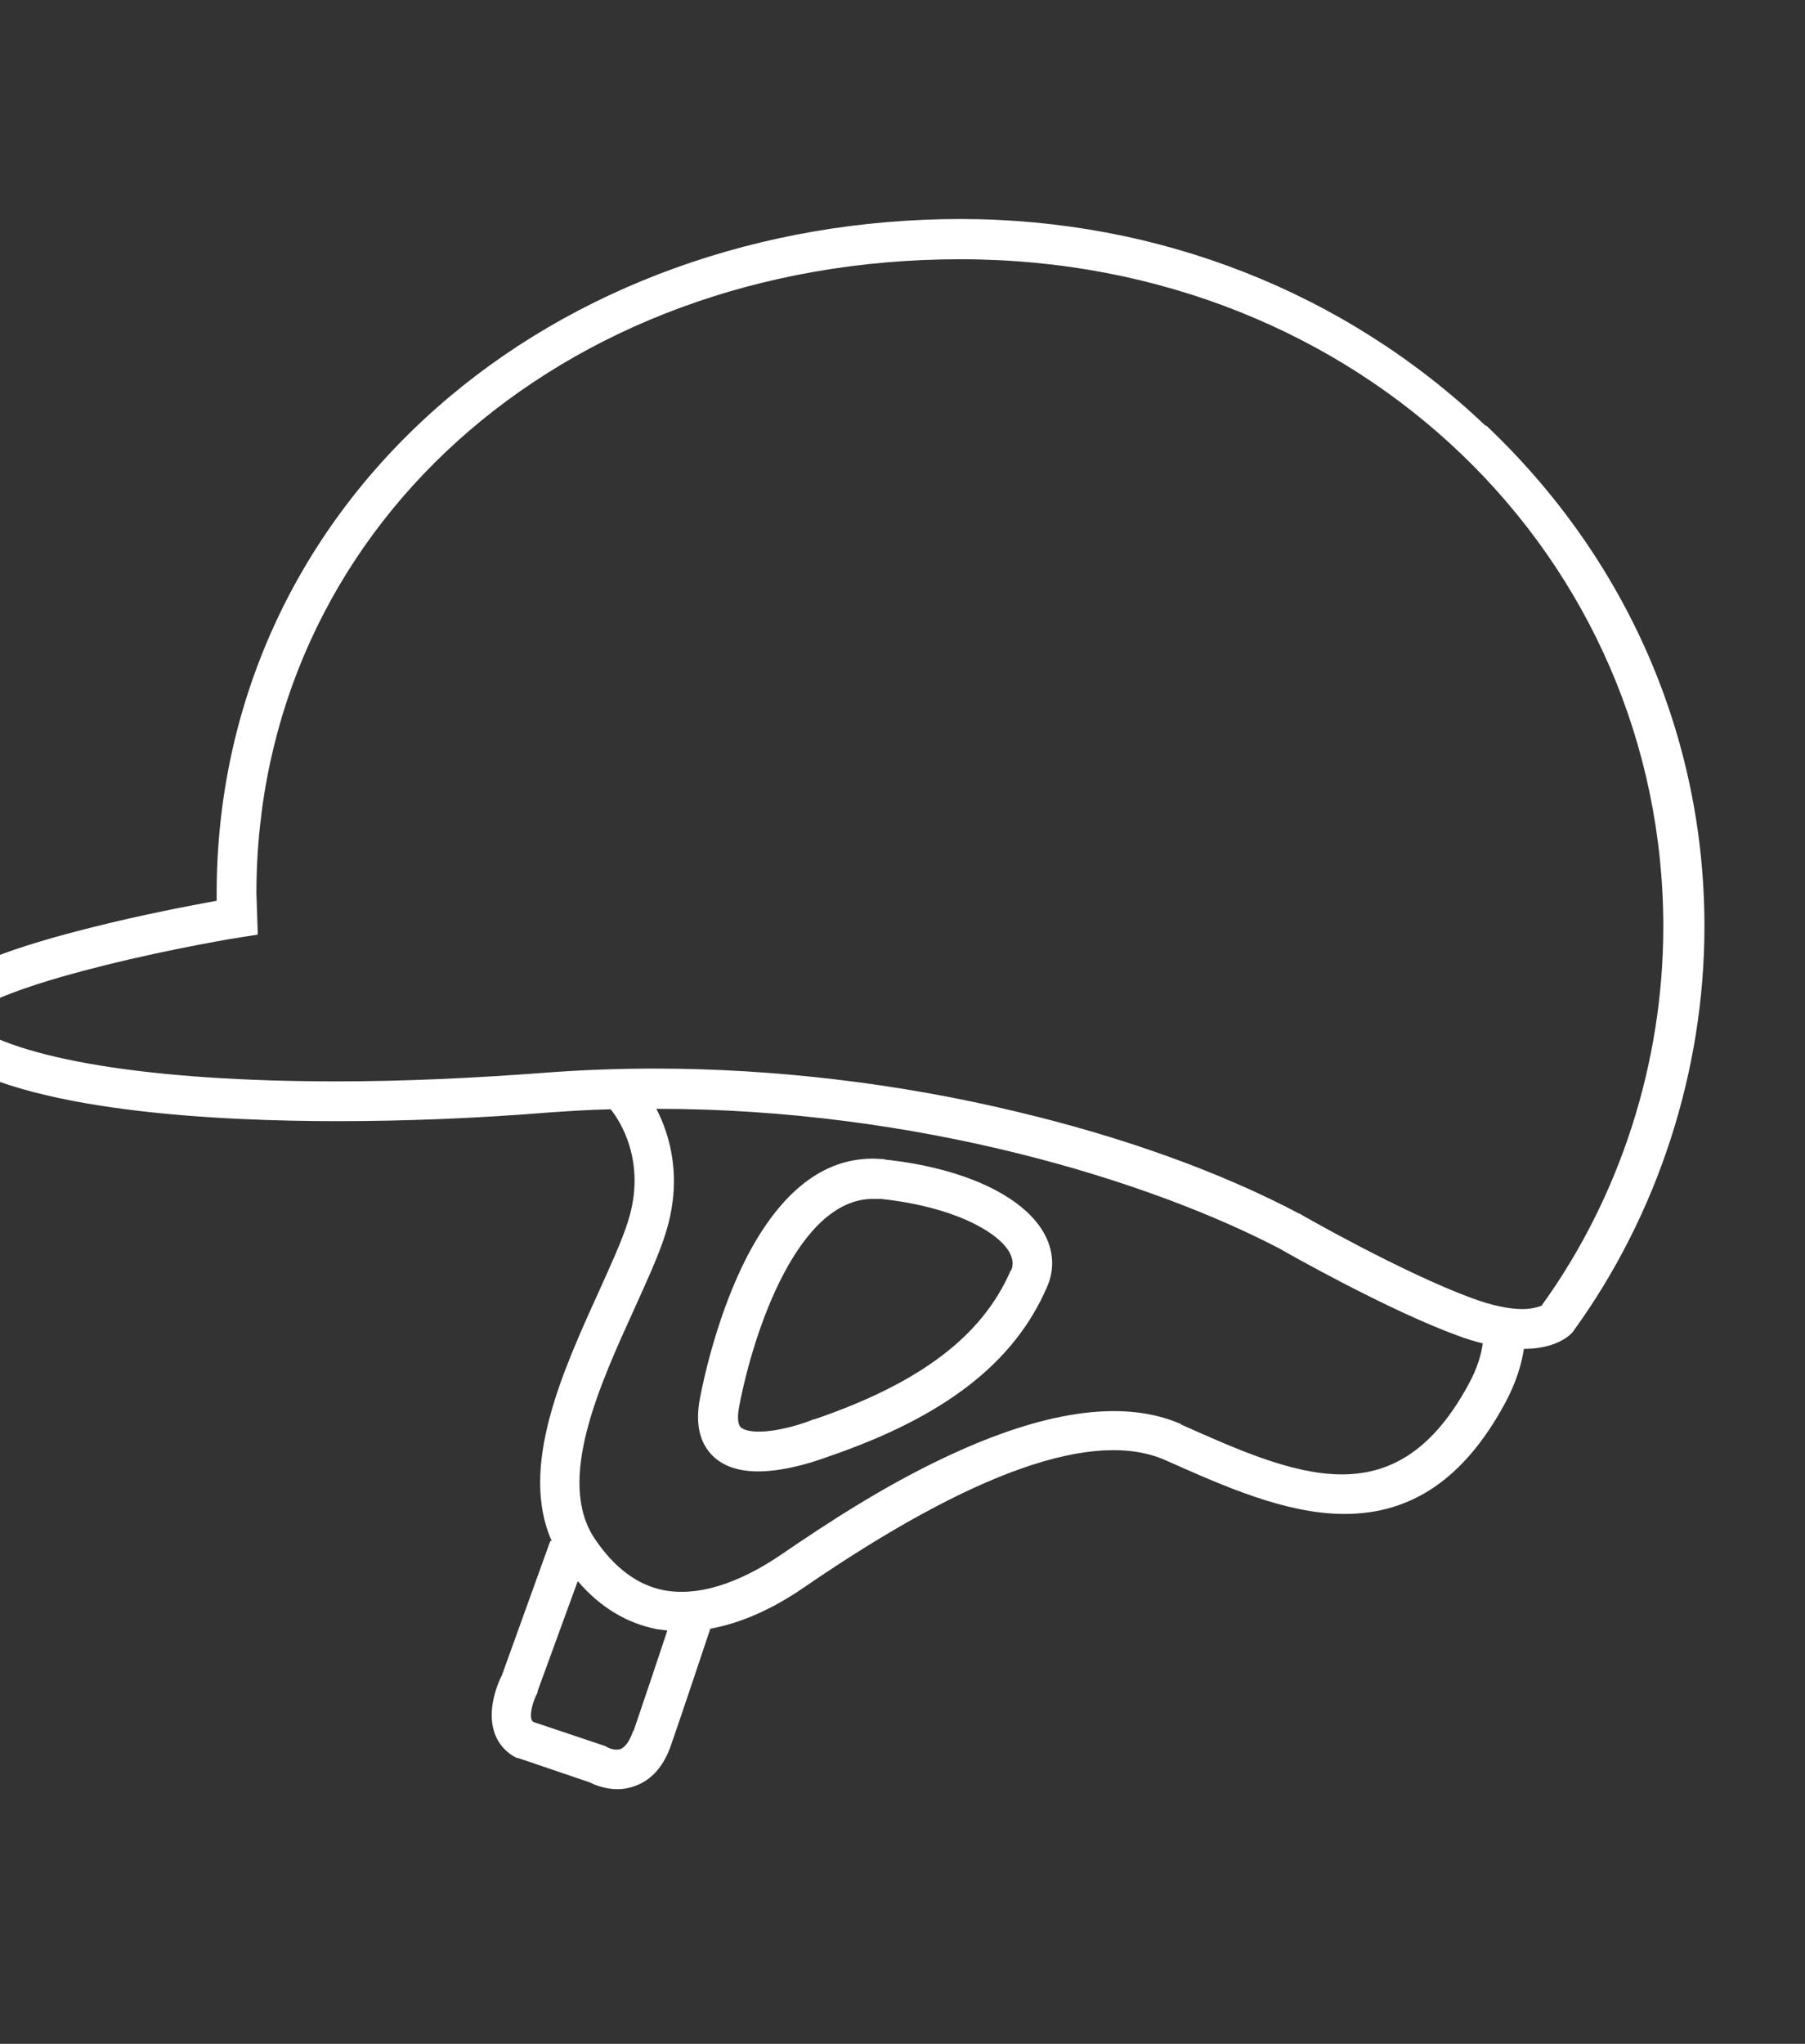 <?xml version="1.0" encoding="UTF-8"?><svg id="Layer_1" xmlns="http://www.w3.org/2000/svg" viewBox="0 0 39.49 44.7"><rect x="0" y="0" width="39.49" height="44.7" fill="#333333" stroke="none"/><defs><style>.cls-1{fill:#fff;}</style></defs><path class="cls-1" d="m32.5,9.31c-3.07-2.92-7.15-4.52-11.49-4.52s-8.46,1.47-11.48,4.15c-3.09,2.74-4.79,6.5-4.79,10.6v.16c-.55.1-1.66.31-2.76.59-3,.75-3.52,1.34-3.64,1.82-.05.19-.06.57.39.91,1.71,1.31,6.15,1.5,8.65,1.5,1.47,0,3.03-.06,4.63-.19.44-.03.89-.06,1.35-.07.18.22.8,1.13.38,2.45-.13.42-.38.96-.64,1.54-.78,1.72-1.75,3.83-1.03,5.45h-.03s-1.06,2.94-1.06,2.94c-.08.15-.33.73-.17,1.23.08.26.26.46.5.58h.03s1.56.53,1.56.53c.1.05.33.15.61.15.12,0,.25-.02.38-.07.37-.13.64-.44.8-.92.28-.81.67-1.98.85-2.52.66-.12,1.35-.42,2.06-.91,3.69-2.53,6.35-3.47,7.91-2.77,1.28.57,2.61,1.16,3.87,1.17.01,0,.03,0,.04,0,1.47,0,2.61-.78,3.49-2.39.27-.49.38-.9.43-1.22.72,0,1.02-.31,1.07-.37l.02-.03c1.84-2.54,2.86-5.68,2.86-8.84,0-4.14-1.69-8.03-4.77-10.95Zm-18.65,28.55c-.07.21-.17.35-.27.39-.12.05-.28-.03-.3-.04l-.03-.02-1.58-.53s-.04-.03-.04-.05c-.05-.14.04-.43.13-.59v-.03s.88-2.41.88-2.41c.49.57,1.07.92,1.73,1.05.07.01.15.02.23.03-.2.6-.51,1.53-.74,2.2Zm12-6.71c-1.2-.53-2.85-.33-4.91.6-1.49.67-2.84,1.56-3.85,2.25-.66.45-1.64.95-2.56.78-.58-.11-1.09-.49-1.52-1.13-.85-1.27.11-3.36.87-5.03.27-.6.53-1.16.68-1.64.38-1.2.1-2.15-.2-2.73,5.74,0,10.81,1.58,13.64,3.06.17.1,2.36,1.34,3.89,1.9.19.07.38.13.55.17-.03.22-.11.54-.33.93-1.6,2.92-3.77,1.96-6.28.84Zm7.89-2.6s-.17.08-.43.08c-.3,0-.68-.08-1.11-.24-1.5-.55-3.75-1.83-3.77-1.85h-.01c-1.74-.92-3.9-1.69-6.23-2.24-2.55-.61-5.27-.93-7.85-.93-.81,0-1.62.03-2.41.09-1.58.12-3.11.19-4.56.19-4.06,0-7.02-.48-8.12-1.32-.02-.02-.04-.03-.05-.04.11-.13.64-.57,3.06-1.17,1.51-.38,2.98-.62,3-.62l.38-.06-.03-.9c0-7.91,6.62-13.87,15.4-13.87s15.38,6.55,15.38,14.6c0,2.96-.94,5.9-2.66,8.28Z"/><path class="cls-1" d="m19.35,25.35c-.09,0-.17-.01-.26-.01-1.08,0-2,.72-2.74,2.13-.63,1.22-.94,2.6-1.04,3.13-.09.49-.02.88.21,1.16.23.28.59.42,1.07.42.67,0,1.41-.28,1.52-.32,2.55-.87,4.08-2.05,4.8-3.72.17-.39.14-.81-.08-1.19-.47-.81-1.77-1.41-3.47-1.59Zm2.76,2.44c-.62,1.43-1.98,2.46-4.29,3.25h-.02c-.18.08-.75.27-1.2.27-.2,0-.34-.04-.4-.1-.06-.07-.07-.23-.03-.44.32-1.69,1.3-4.55,2.93-4.55.05,0,.11,0,.17,0,1.58.17,2.55.71,2.81,1.16.08.15.1.27.04.41Z"/></svg>
